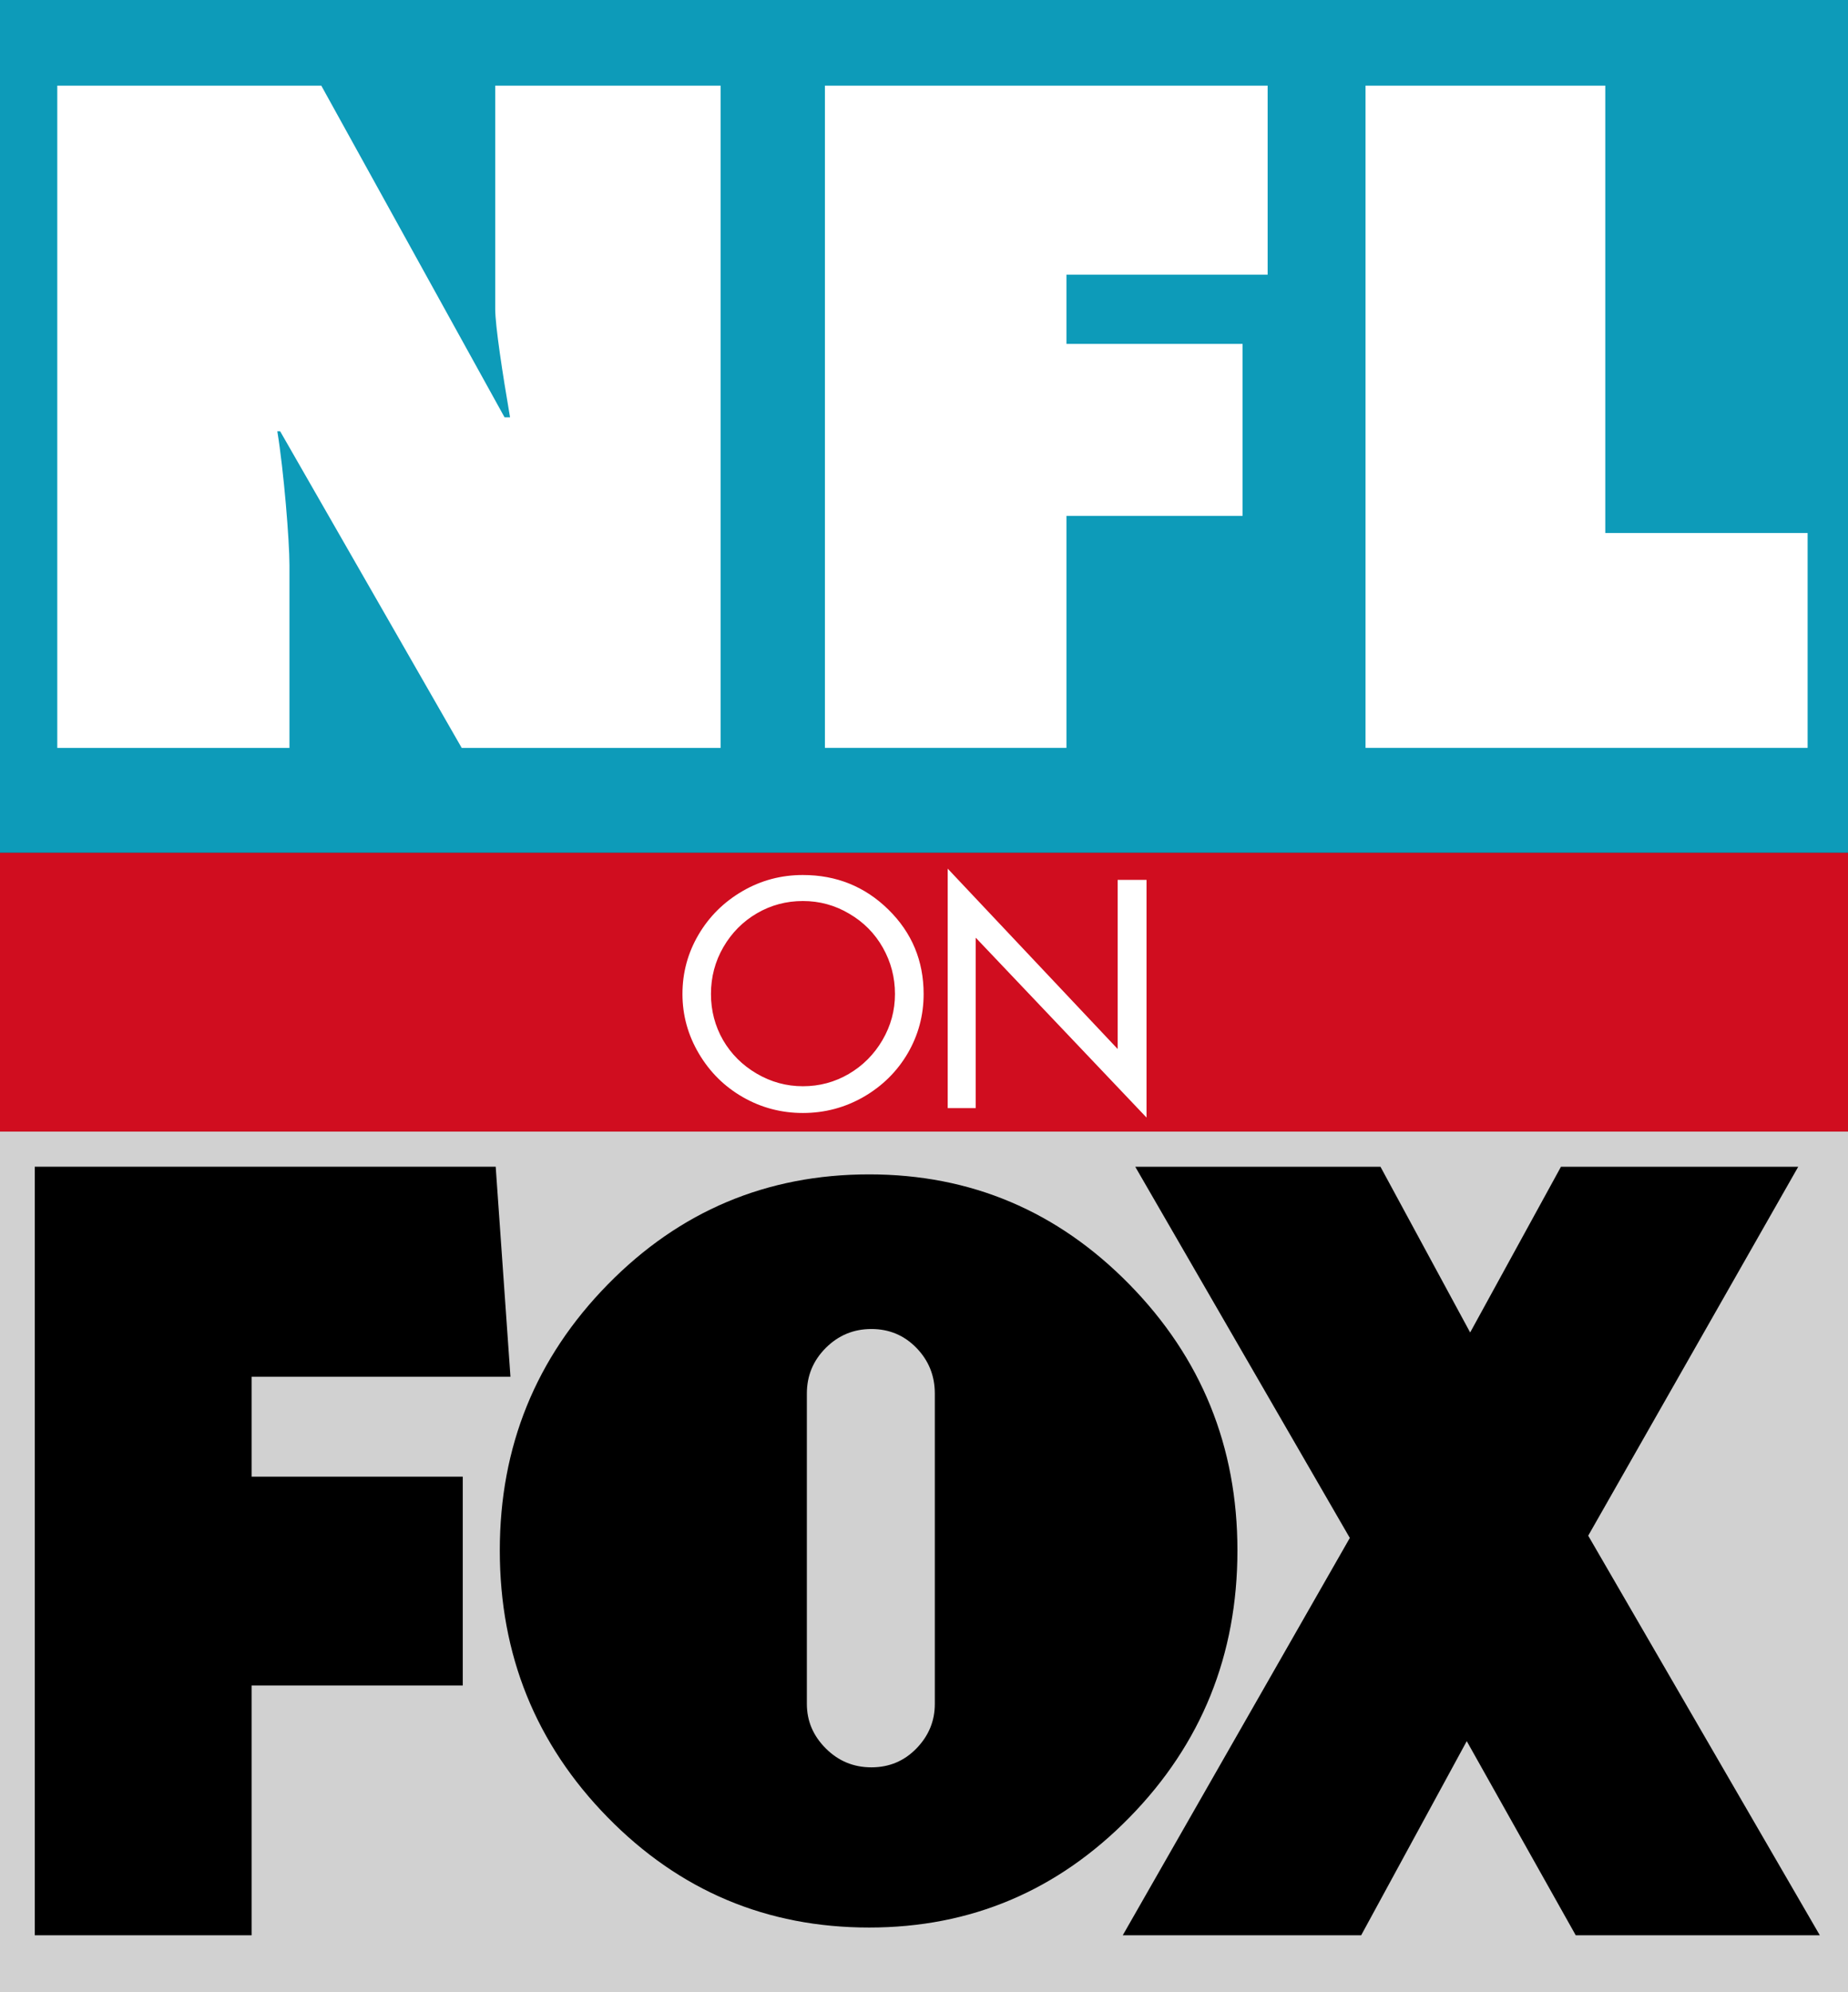 <?xml version="1.0" encoding="UTF-8" standalone="no"?>
<!-- Created with Inkscape (http://www.inkscape.org/) -->

<svg
   xmlns:dc="http://purl.org/dc/elements/1.1/"
   xmlns:cc="http://creativecommons.org/ns#"
   xmlns:rdf="http://www.w3.org/1999/02/22-rdf-syntax-ns#"
   xmlns:svg="http://www.w3.org/2000/svg"
   xmlns="http://www.w3.org/2000/svg"
   xmlns:sodipodi="http://sodipodi.sourceforge.net/DTD/sodipodi-0.dtd"
   xmlns:inkscape="http://www.inkscape.org/namespaces/inkscape"
   id="svg3055"
   version="1.1"
   inkscape:version="0.92.4 (5da689c313, 2019-01-14)"
   width="344.761"
   height="371.687"
   sodipodi:docname="NFL_on_Fox_1997.svg">
  <rect width="100%" height="100%" fill="#333333" stroke="none"/>
  <defs
     id="defs3059" />
  <sodipodi:namedview
     pagecolor="#ffffff"
     bordercolor="#666666"
     borderopacity="1"
     objecttolerance="10"
     gridtolerance="10"
     guidetolerance="10"
     inkscape:pageopacity="0"
     inkscape:pageshadow="2"
     inkscape:window-width="1366"
     inkscape:window-height="705"
     id="namedview3057"
     showgrid="false"
     showguides="true"
     inkscape:guide-bbox="true"
     inkscape:zoom="1"
     inkscape:cx="160.08271"
     inkscape:cy="193.72056"
     inkscape:window-x="-8"
     inkscape:window-y="-8"
     inkscape:window-maximized="1"
     inkscape:current-layer="layer4" />
  <g
     inkscape:groupmode="layer"
     id="layer4"
     inkscape:label="Layer 1"
     style="display:inline"
     transform="translate(-42,-45.28)">
    <g
       id="g11096">
      <path
         sodipodi:nodetypes="ccccc"
         style="fill:#d00d1f;fill-opacity:1;fill-rule:evenodd;stroke:none;stroke-width:0.883"
         d="m 42,204.365 h 344.761 v 52.037 H 42 Z"
         id="rect3559"
         inkscape:connector-curvature="0" />
      <path
         style="fill:#d1d1d1;fill-opacity:1;fill-rule:evenodd;stroke:none;stroke-width:0.884"
         d="M 42,256.402 H 386.761 V 416.967 H 42 Z"
         id="rect2995"
         inkscape:connector-curvature="0"
         sodipodi:nodetypes="ccccc" />
      <path
         sodipodi:nodetypes="ccccc"
         id="path3000"
         d="M 42,45.28 H 386.761 V 204.365 H 42 Z"
         style="fill:#0d9bb9;fill-opacity:1;fill-rule:evenodd;stroke:none;stroke-width:0.88"
         inkscape:connector-curvature="0" />
      <path
         sodipodi:nodetypes="ccccccccccccccccccccccccccccccccc"
         inkscape:connector-curvature="0"
         id="path20807"
         transform="translate(42,45.28)"
         d="M 10.686,15.975 V 139.537 H 54 v -34.117 c 0,-4.494 -1.043,-17.511 -2.264,-24.959 h 0.525 L 86.135,139.537 H 134.434 V 15.975 H 92.387 v 41.672 c 0,3.11 1.351,11.981 2.768,20.213 H 94.129 L 59.939,15.975 Z m 143.209,0 V 139.535 h 45.061 V 96.26 H 231.812 V 64.16 H 198.955 V 51.242 h 37.535 V 15.975 Z m 100.855,0 V 139.535 h 82.477 V 99.443 h -37.746 v -83.469 z"
         style="font-style:normal;font-variant:normal;font-weight:normal;font-stretch:normal;font-size:13.333px;line-height:1;font-family:'Futura Extra Black';-inkscape-font-specification:'Futura Extra Black, ';text-align:start;letter-spacing:0px;word-spacing:0px;text-anchor:start;display:inline;opacity:1;fill:#ffffff;fill-opacity:1;stroke:none;stroke-width:12.98" />
      <path
         sodipodi:nodetypes="cccccccccccccccccccccccccccccccccccccccccccc"
         id="path11"
         style="fill:#000000;stroke:none;stroke-width:0.587"
         d="m 335.967,406.348 -20.331,-36.218 -19.697,36.218 h -44.477 l 42.359,-74.129 -40.03,-69.257 h 45.748 l 16.732,30.922 16.943,-30.922 h 44.264 l -39.182,68.833 43.207,74.553 z M 252.719,284.936 c 13.42,13.699 20.134,30.235 20.134,49.606 0,19.511 -6.715,36.115 -20.134,49.816 -13.423,13.698 -29.612,20.547 -48.568,20.547 -19.095,0 -35.356,-6.849 -48.776,-20.547 -13.423,-13.7 -20.133,-30.305 -20.133,-49.816 0,-19.371 6.71,-35.907 20.133,-49.606 13.42,-13.699 29.681,-20.549 48.776,-20.549 18.956,0 35.145,6.85 48.568,20.549 z m -60.191,78.249 c 0,3.186 1.174,5.952 3.529,8.303 2.351,2.354 5.189,3.529 8.51,3.529 3.321,0 6.123,-1.175 8.406,-3.529 2.284,-2.351 3.425,-5.117 3.425,-8.303 v -57.909 c 0,-3.321 -1.141,-6.155 -3.425,-8.51 -2.283,-2.351 -5.085,-3.529 -8.406,-3.529 -3.321,0 -6.158,1.178 -8.51,3.529 -2.355,2.354 -3.529,5.189 -3.529,8.51 z M 88.941,302.143 v 18.638 h 39.394 v 38.971 H 88.941 v 46.595 H 48.487 V 262.961 h 85.989 l 2.754,39.182 z"
         inkscape:connector-curvature="0" />
      <path
         sodipodi:nodetypes="cccccccccccccccccccccccccccccccccc"
         inkscape:connector-curvature="0"
         id="path1912"
         transform="translate(42,45.28)"
         d="m 176.803,162.066 v 44.676 h 5.225 v -31.797 l 31.869,33.562 v -44.346 h -5.389 v 31.549 z m -27.016,1.186 c -4.046,0 -7.787,0.993 -11.221,2.979 -3.489,2.022 -6.236,4.735 -8.24,8.137 -2.005,3.401 -3.008,7.096 -3.008,11.086 0,3.953 1.021,7.657 3.062,11.113 2.042,3.456 4.781,6.168 8.215,8.135 3.434,1.967 7.164,2.951 11.191,2.951 4.065,0 7.843,-1.002 11.332,-3.006 3.489,-2.022 6.227,-4.725 8.213,-8.107 1.986,-3.401 2.979,-7.096 2.979,-11.086 0,-6.196 -2.19,-11.446 -6.57,-15.748 -4.38,-4.302 -9.698,-6.453 -15.953,-6.453 z m 0,4.854 c 3.118,0 6.004,0.792 8.658,2.373 2.673,1.563 4.762,3.676 6.266,6.342 1.503,2.666 2.254,5.544 2.254,8.633 0,3.07 -0.779,5.938 -2.338,8.604 -1.559,2.666 -3.657,4.772 -6.293,6.316 -2.617,1.526 -5.466,2.289 -8.547,2.289 -3.063,0 -5.931,-0.783 -8.604,-2.346 -2.673,-1.563 -4.769,-3.649 -6.291,-6.26 -1.503,-2.629 -2.256,-5.496 -2.256,-8.604 0,-3.162 0.77,-6.076 2.311,-8.742 1.559,-2.684 3.649,-4.79 6.266,-6.316 2.617,-1.526 5.475,-2.289 8.574,-2.289 z"
         style="font-style:normal;font-variant:normal;font-weight:normal;font-stretch:normal;font-size:70.24px;line-height:1;font-family:FuturaExtended;-inkscape-font-specification:FuturaExtended;text-align:start;letter-spacing:0px;word-spacing:0px;text-anchor:start;fill:#ffffff;fill-opacity:1;stroke:none;stroke-width:4.256" />
    </g>
  </g>
</svg>

